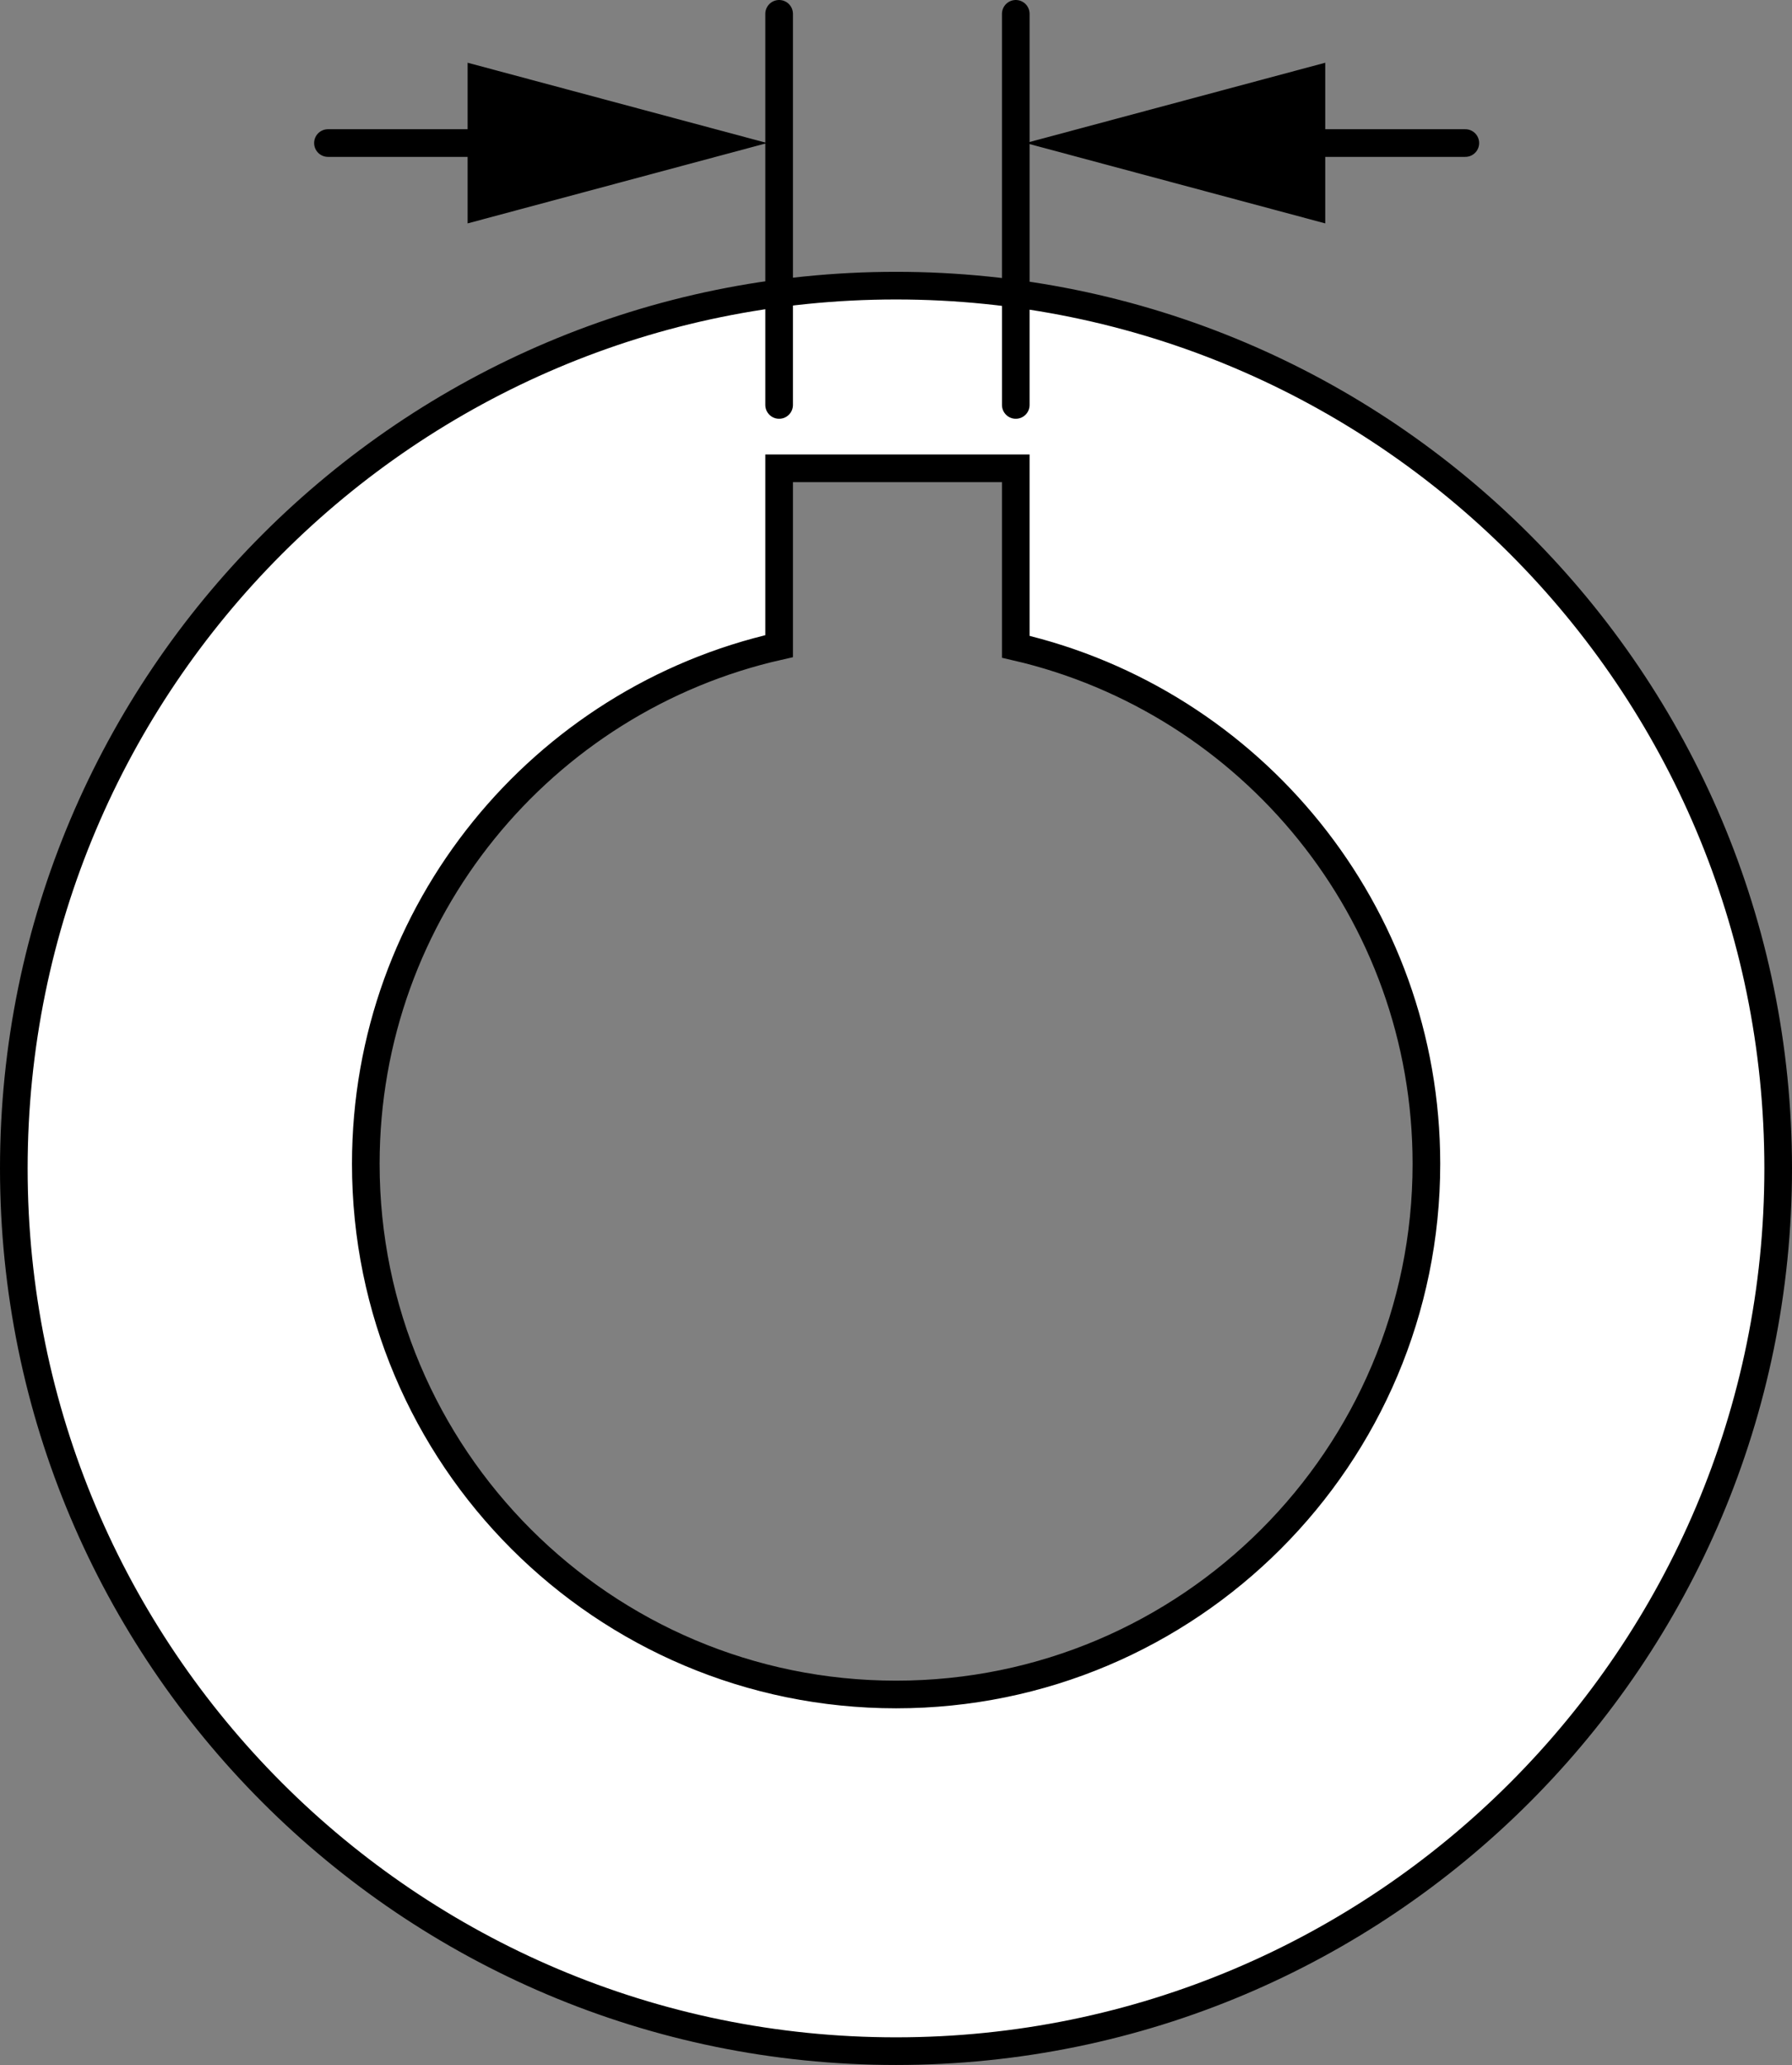 <?xml version="1.0" encoding="iso-8859-1"?>
<!-- Generator: Adobe Illustrator 28.1.0, SVG Export Plug-In . SVG Version: 6.00 Build 0)  -->
<svg version="1.1" id="Layer_1" xmlns="http://www.w3.org/2000/svg" xmlns:xlink="http://www.w3.org/1999/xlink" x="0px" y="0px"
	 width="51.884px" height="59.749px" viewBox="0 0 51.884 59.749" enable-background="new 0 0 51.884 59.749"
	 xml:space="preserve">
<rect x="0" y="0" width="51.884" height="59.749" fill="#808080" stroke="none"/>
<g id="image_1_">
	<path fill="#FFFFFF" stroke="#000000" stroke-width="0.8" d="M25.942,8.265C11.836,8.265,0.4,19.7,0.4,33.807
		S11.836,59.349,25.942,59.349s25.542-11.436,25.542-25.542S40.049,8.265,25.942,8.265z M25.945,49.029
		c-8.48,0-15.354-6.874-15.354-15.354c0-7.316,5.117-13.437,11.967-14.979l0-5.146H29.41v5.164
		c6.811,1.571,11.889,7.673,11.889,14.961C41.299,42.155,34.424,49.029,25.945,49.029z"/>
</g>
<g id="callouts">
	<line fill="none" stroke="#000000" stroke-width="0.8" stroke-linecap="round" x1="22.558" y1="11.717" x2="22.558" y2="0.4"/>
	<line fill="none" stroke="#000000" stroke-width="0.8" stroke-linecap="round" x1="29.41" y1="11.717" x2="29.41" y2="0.4"/>
	<g>
		<g>
			
				<line fill="none" stroke="#000000" stroke-width="0.8" stroke-linecap="round" x1="9.495" y1="4.139" x2="15.124" y2="4.139"/>
			<g>
				<polygon points="13.539,6.464 22.211,4.139 13.539,1.815 				"/>
			</g>
		</g>
	</g>
	<g>
		<g>
			
				<line fill="none" stroke="#000000" stroke-width="0.8" stroke-linecap="round" x1="42.426" y1="4.139" x2="36.785" y2="4.139"/>
			<g>
				<polygon points="38.37,1.815 29.697,4.139 38.37,6.464 				"/>
			</g>
		</g>
	</g>
</g>
</svg>

